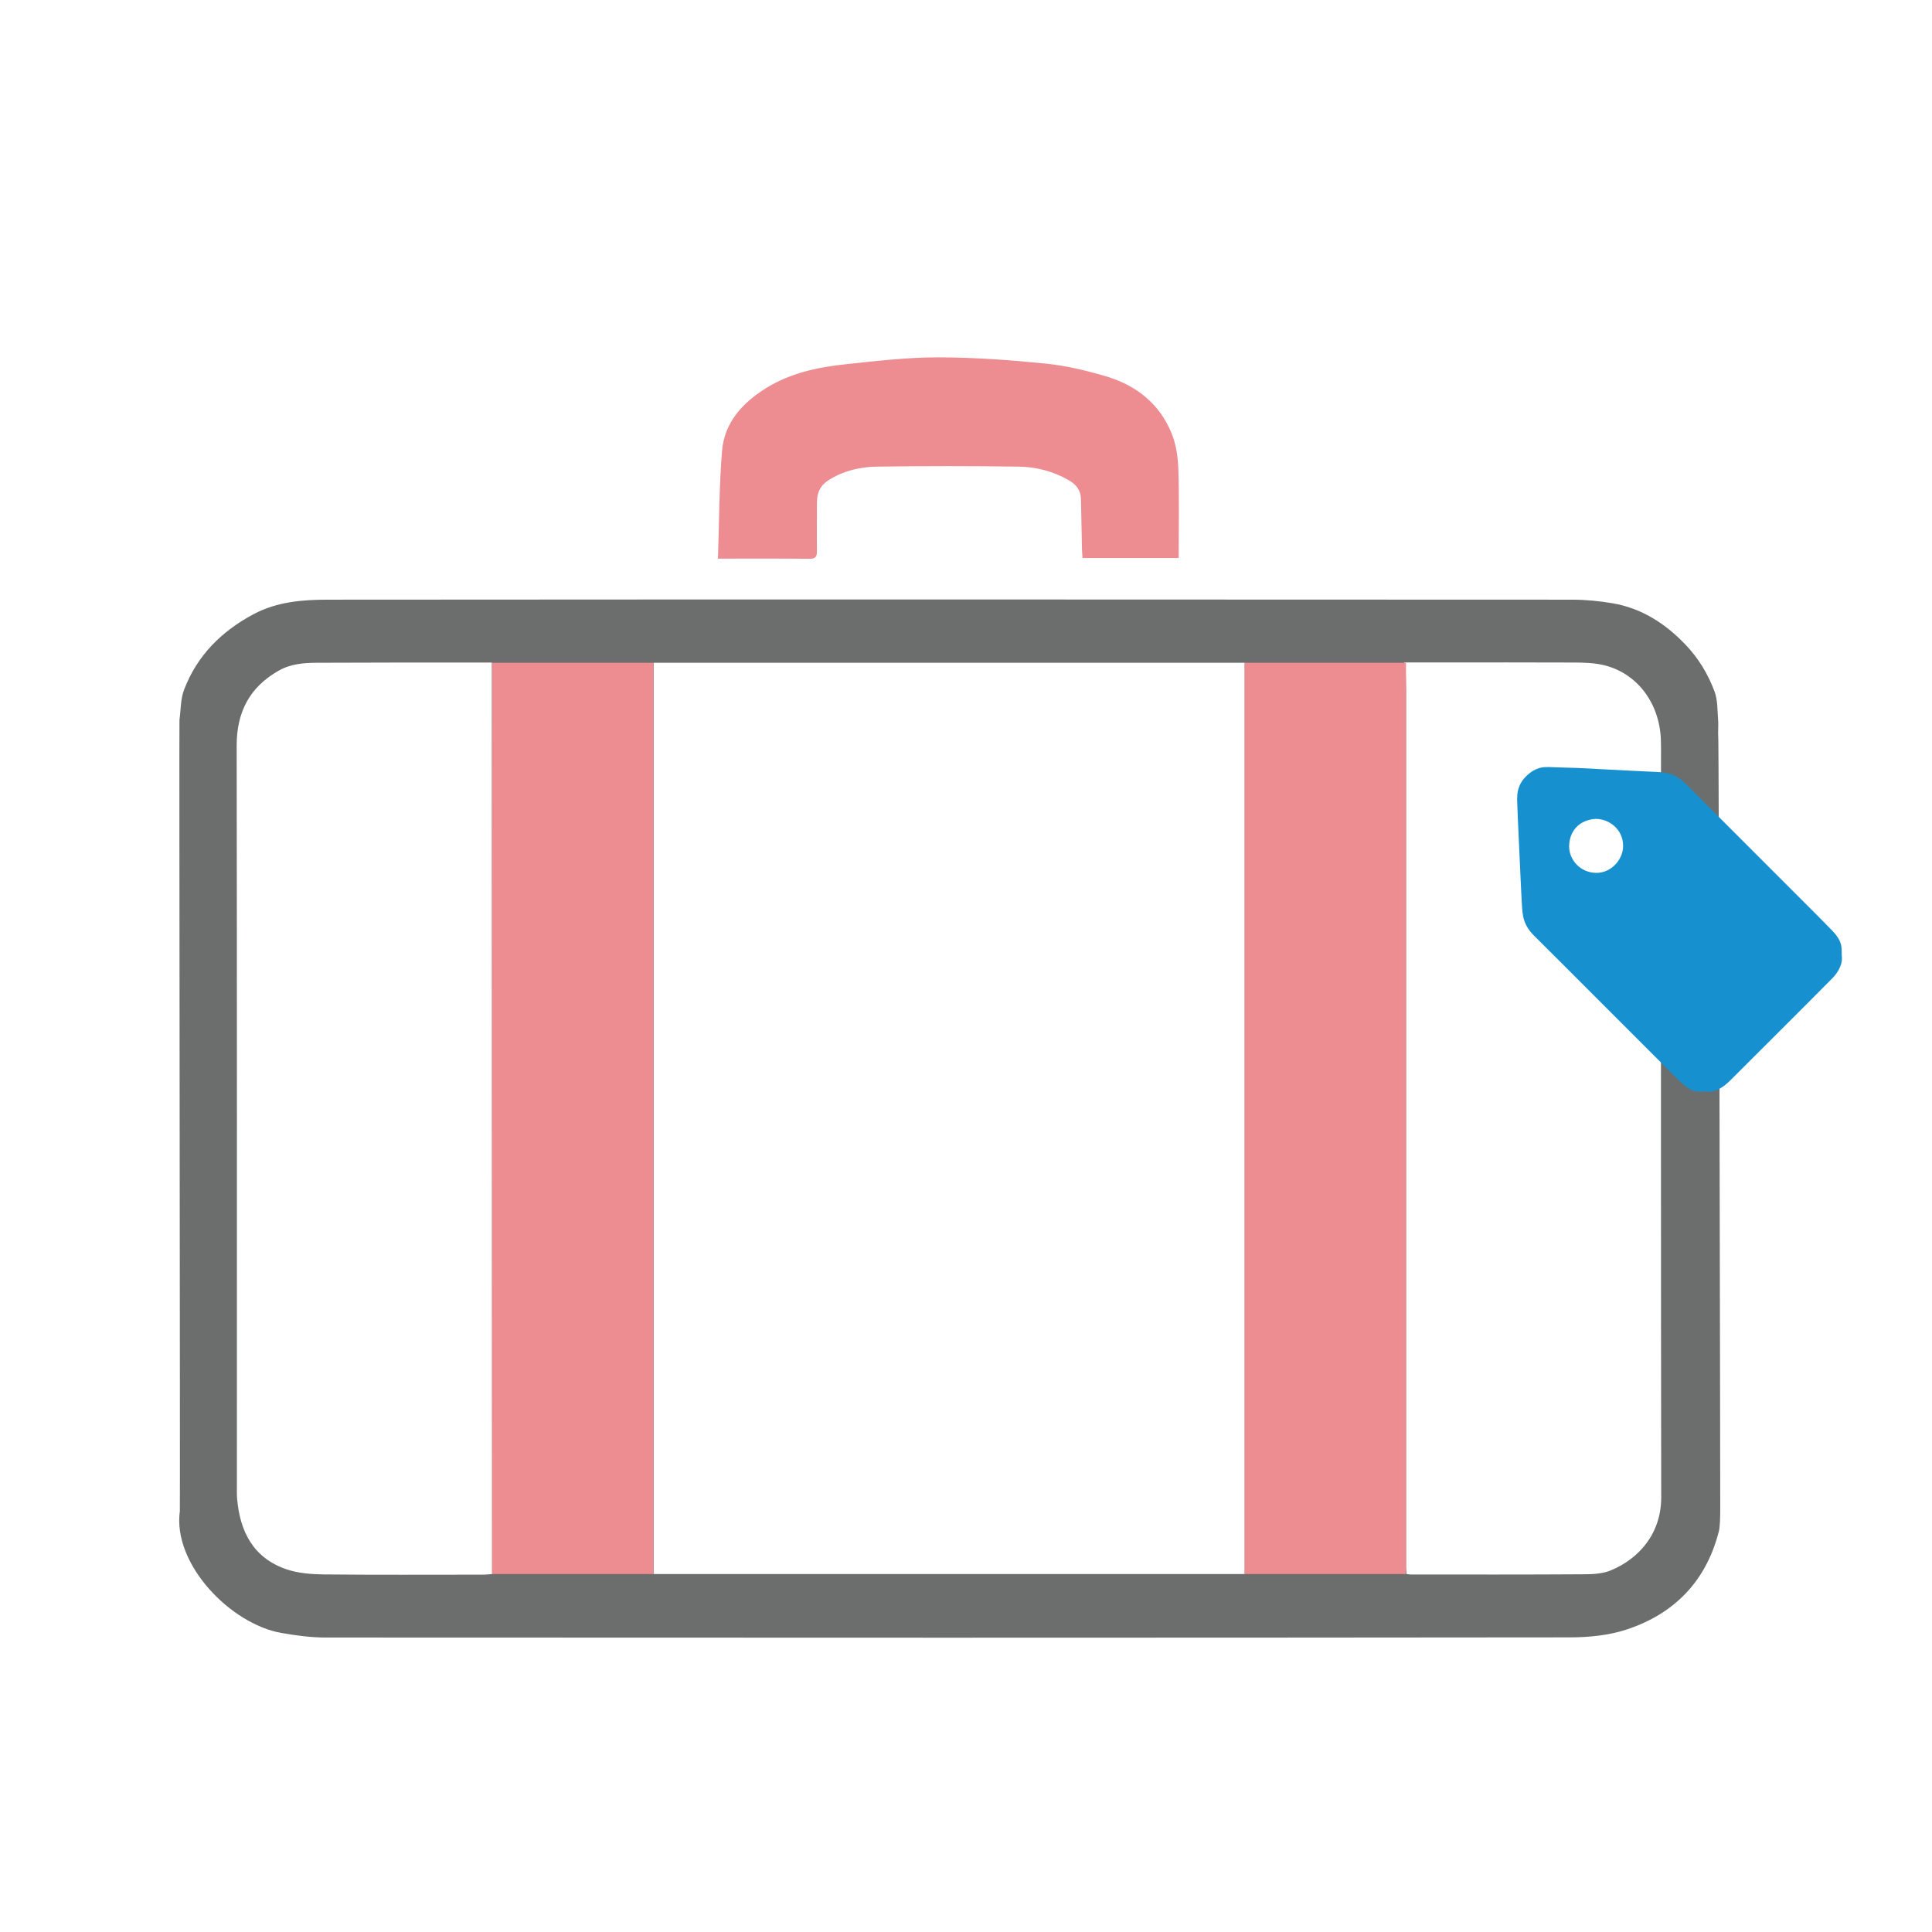 <?xml version="1.0" encoding="UTF-8"?><svg id="_荷物" xmlns="http://www.w3.org/2000/svg" viewBox="0 0 256 256"><path d="m227.93,200.13c-.01.83-.01,2.13-.21,2.91-1.68,6.5-5.88,10.79-12.15,12.87-2.39.79-5.05,1.05-7.59,1.05-54.95.06-109.91.05-164.86.02-1.95,0-3.93-.27-5.86-.61-6.72-1.2-14.4-9.1-13.43-16.15.05-.35-.1-104.45-.05-104.84.19-1.34.14-2.78.62-4.01,1.73-4.53,4.97-7.74,9.22-10,3.1-1.64,6.47-1.91,9.83-1.91,54.96-.04,109.91-.03,164.87,0,1.79,0,3.61.18,5.38.48,3.82.66,6.93,2.66,9.59,5.43,1.76,1.83,3.06,3.97,3.92,6.33.39,1.09.34,2.34.44,3.53.06.66.01,1.33.01,1.99.11,0,.28,102.47.27,102.91Zm-141.33,8.44h78.33v-120.75h-78.33v120.75Zm99.46-120.78c.08.59.2,1.17.22,1.76.04,1.37.03,2.74.03,4.11,0,38.01,0,76.02,0,114.03,0,.29.04.57.06.88.25.03.41.06.57.06,7.62,0,15.24.02,22.87-.03,1.22,0,2.54-.06,3.64-.52,3.75-1.56,6.67-4.89,6.67-9.67-.05-32.46-.03-64.92-.03-97.38,0-1.04.02-2.07-.02-3.11-.21-4.83-3.19-8.75-7.58-9.79-1.22-.29-2.52-.33-3.78-.34-6.02-.03-12.03-.01-18.05-.01-1.53,0-3.05,0-4.6,0Zm-120.88,0c-1.03,0-2.09,0-3.15,0-6.69,0-13.37,0-20.06.03-1.74.01-3.48.15-5.05,1.05-3.85,2.19-5.56,5.48-5.56,9.92.05,32.7.03,65.4.03,98.11,0,.57-.02,1.14.03,1.7.38,4.36,2.15,7.83,6.51,9.33,1.57.54,3.34.67,5.03.69,6.95.07,13.91.03,20.86.03.7,0,1.39-.08,1.39-.08,0,0-.03-77.77-.03-116.02,0-1.59,0-3.19,0-4.76Zm162.49,9.44c.11,0,.28,102.41.27,102.86-.01.83-.01,2.19-.21,2.96" style="fill:#6b6e6c;"/><path d="m95.13,74.03c.17-4.84.16-9.56.54-14.24.31-3.81,2.72-6.43,5.87-8.38,3.23-2,6.86-2.76,10.56-3.15,4.05-.43,8.12-.91,12.18-.91,4.73,0,9.48.35,14.19.82,2.73.27,5.46.92,8.1,1.7,3.99,1.19,7.09,3.63,8.68,7.57.6,1.48.84,3.18.89,4.79.12,3.87.04,7.75.04,11.71h-12.74c-.02-.34-.06-.72-.07-1.11-.05-2.24-.08-4.47-.14-6.71-.03-1.18-.63-1.94-1.66-2.52-2.06-1.17-4.3-1.74-6.61-1.77-6.25-.09-12.5-.09-18.74,0-2.2.03-4.33.51-6.3,1.71-1.24.76-1.67,1.72-1.67,3.04,0,2.14-.03,4.28,0,6.42.01.76-.18,1.05-1.01,1.04-3.94-.04-7.88-.02-12.12-.02Z" style="fill:#ed8c91;"/><rect x="65.2" y="87.82" width="21.38" height="120.75" style="fill:#ed8c91;"/><rect x="164.92" y="87.82" width="21.38" height="120.75" style="fill:#ed8c91;"/><path d="m201.04,105.72c-.02-1.14.4-2.1,1.19-2.87.78-.77,1.71-1.27,2.85-1.2-.18-.04.88.02.93.02,1.01.03,2.03.05,3.04.09,1.09.04,2.18.11,3.27.17,1.1.06,2.19.11,3.29.17,1.26.06,2.52.12,3.77.18.4.02.8.04,1.2.1,1.1.16,2,.69,2.78,1.47,5.9,5.91,11.81,11.82,17.72,17.73.56.56,1.12,1.13,1.67,1.7.54.56,1.03,1.18,1.21,1.95.1.41.06.85.08,1.28.01.29.05.58,0,.86-.16.91-.65,1.65-1.29,2.3-1.88,1.89-3.76,3.79-5.65,5.67-2.62,2.62-5.24,5.24-7.86,7.85-.48.48-1.01.9-1.62,1.2-.38.18-.77.29-1.2.26-.37-.03-.75-.02-1.12,0-.48.02-.93-.07-1.35-.32-.85-.49-1.52-1.2-2.21-1.89-3.53-3.52-7.05-7.05-10.57-10.57-2.65-2.65-5.29-5.3-7.95-7.94-.72-.72-1.22-1.55-1.4-2.54-.11-.61-.15-1.24-.18-1.87-.07-1.21-.12-2.43-.18-3.65-.06-1.32-.12-2.64-.18-3.96-.05-1.17-.11-2.35-.16-3.52-.02-.62-.12-2.85-.09-2.65Zm10.46,2.78c-2.15.11-3.53,1.52-3.58,3.58-.04,1.86,1.49,3.56,3.59,3.58,1.98.02,3.56-1.76,3.56-3.57,0-2.25-1.91-3.57-3.57-3.58Z" style="fill:#1790d0;"/></svg>